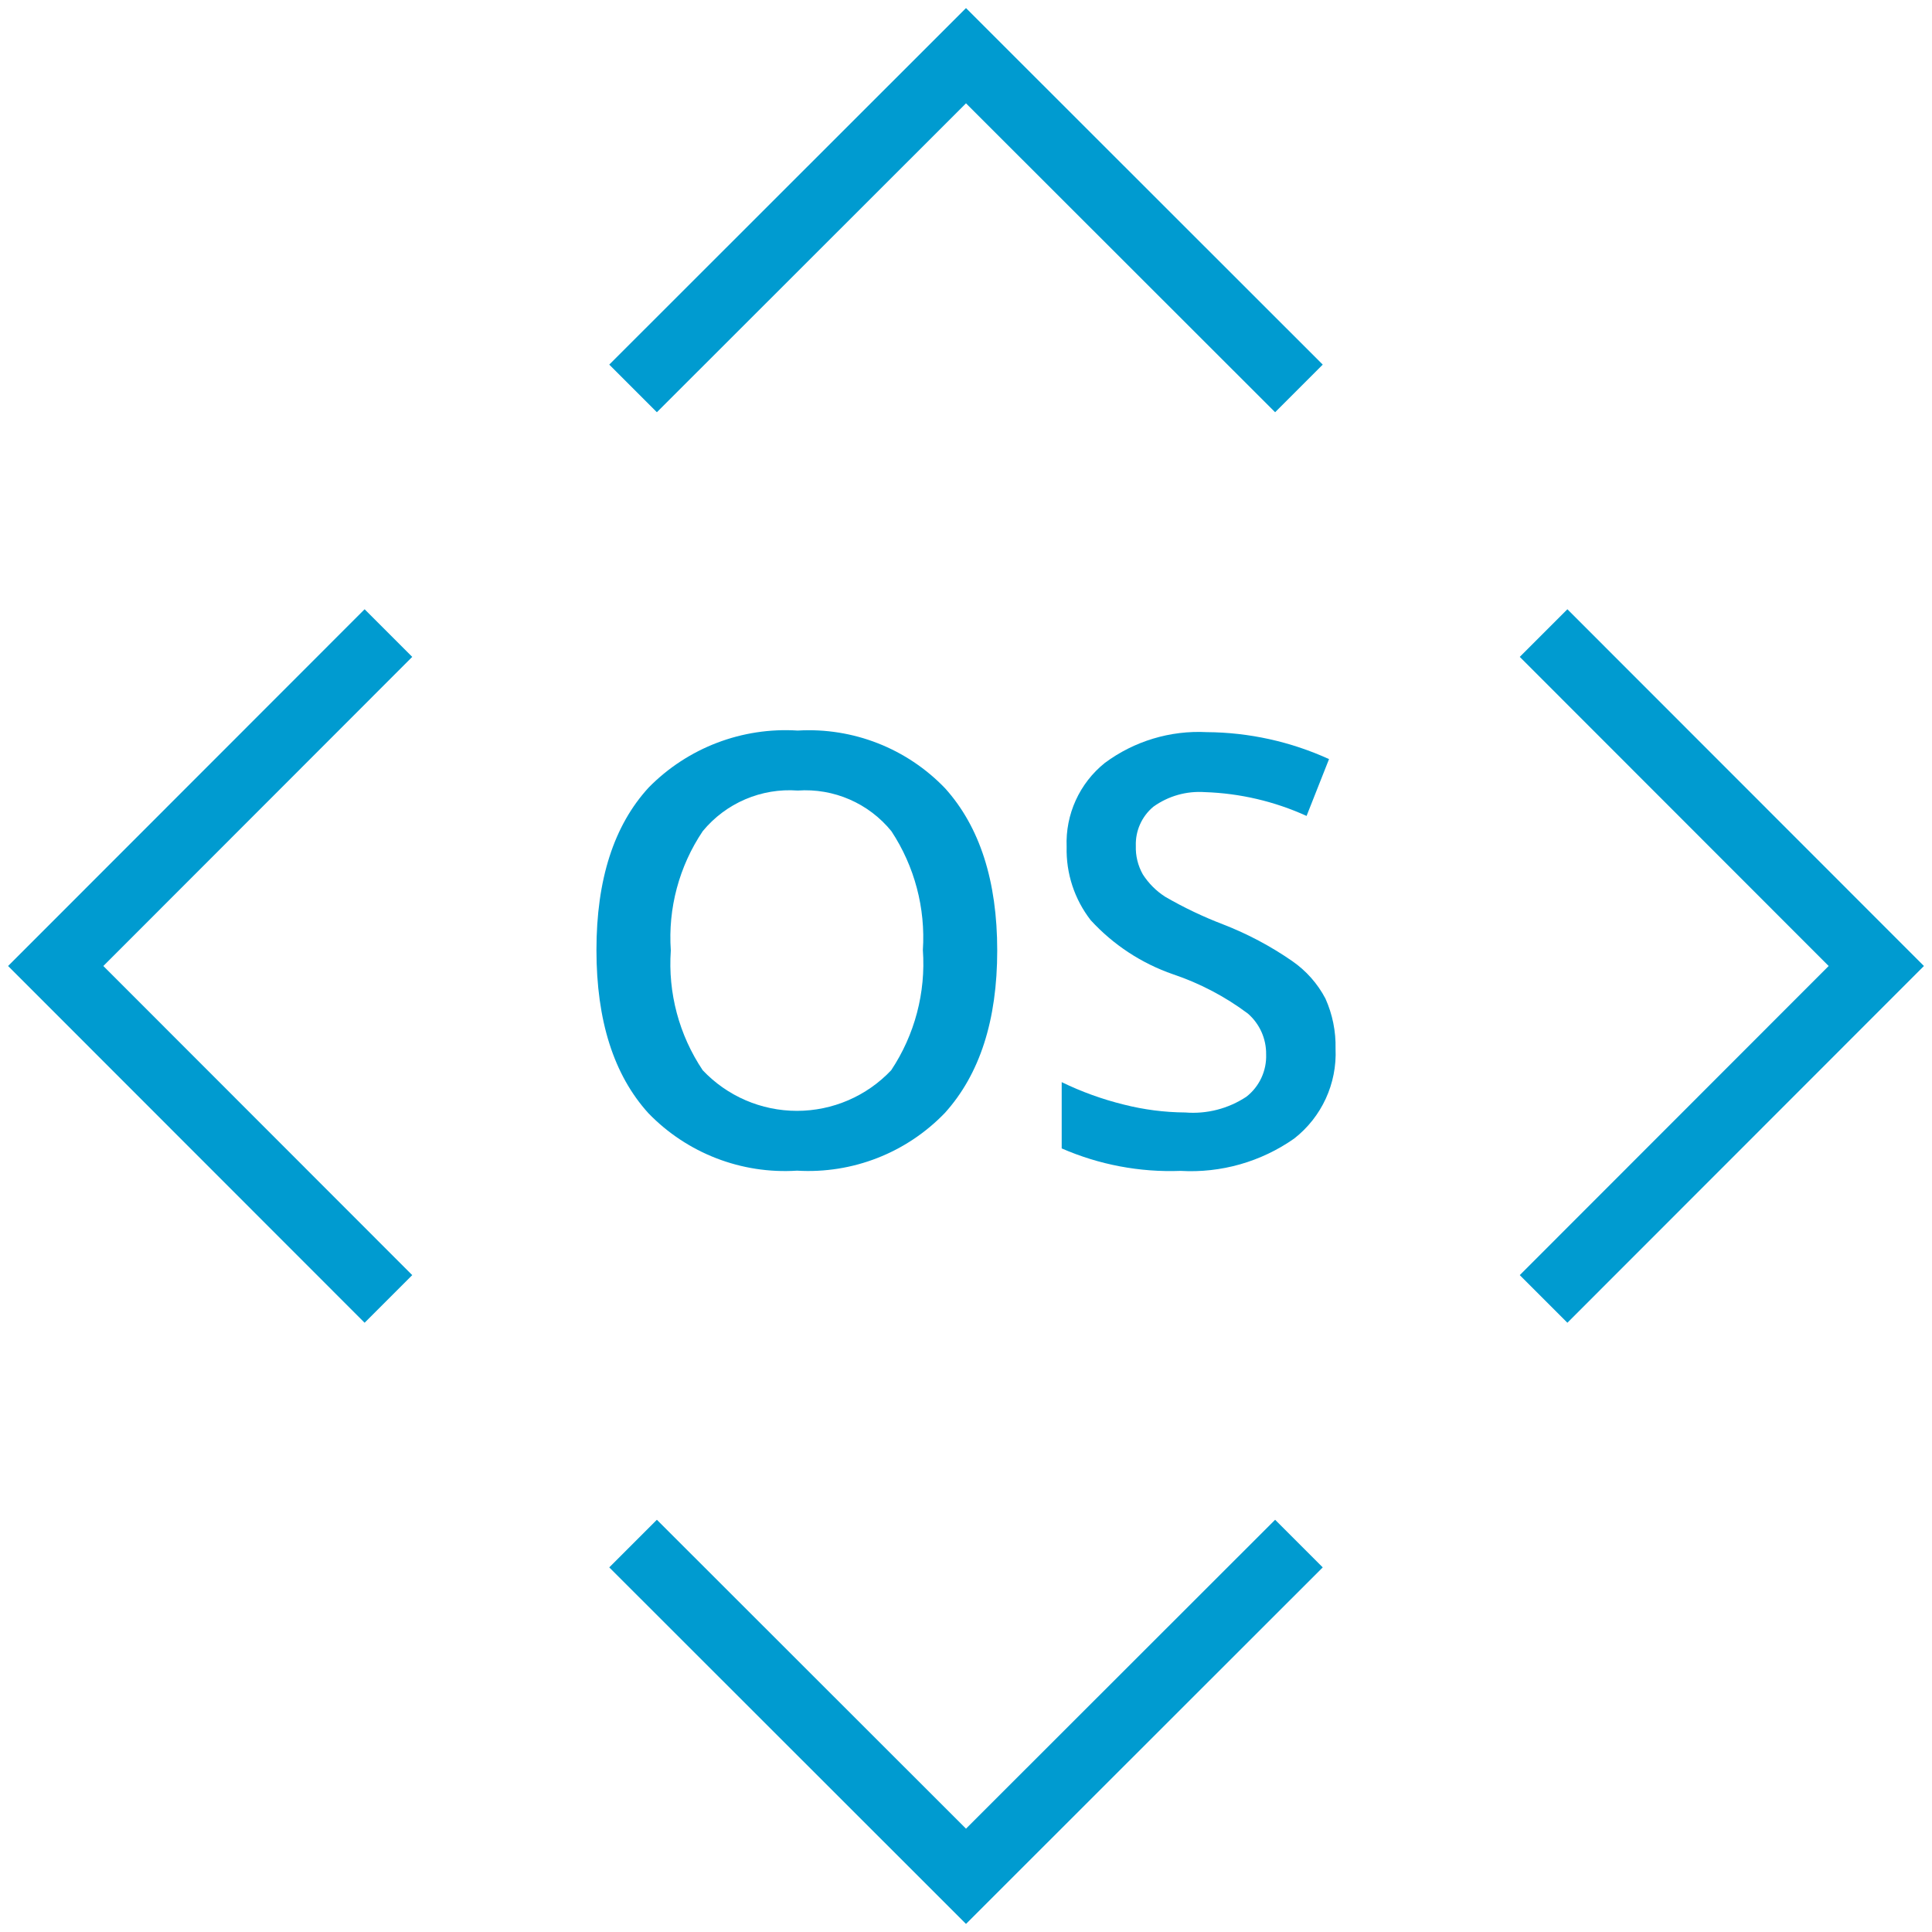 <?xml version="1.0" encoding="UTF-8"?>
<svg width="86px" height="86px" viewBox="0 0 86 86" version="1.1" xmlns="http://www.w3.org/2000/svg" xmlns:xlink="http://www.w3.org/1999/xlink">
    <title>icons1_benefit_OS-options_02</title>
    <g id="PAGES_DESKTOP" stroke="none" stroke-width="1" fill="none" fill-rule="evenodd">
        <g id="Desktop" transform="translate(-3850, -924)" fill="#009BD0" fill-rule="nonzero">
            <g id="icons1_benefit_OS-options_02" transform="translate(3850, 924)">
                <polygon id="Path" points="43 85.64 27.12 69.77 29.24 67.65 43 81.4 56.76 67.65 58.88 69.77"></polygon>
                <polygon id="Path" points="16.23 58.88 0.36 43 16.23 27.12 18.35 29.24 4.6 43 18.35 56.76"></polygon>
                <polygon id="Path" points="69.77 58.88 67.65 56.76 81.4 43 67.65 29.24 69.77 27.12 85.64 43"></polygon>
                <polygon id="Path" points="56.76 18.35 43 4.6 29.24 18.35 27.12 16.23 43 0.36 58.88 16.23"></polygon>
                <path d="M44.39,42.31 C44.39,45.41 43.613,47.82 42.06,49.54 C40.349,51.319 37.944,52.258 35.48,52.11 C33.005,52.27 30.584,51.334 28.86,49.55 C27.32,47.85 26.55,45.43 26.55,42.29 C26.55,39.15 27.327,36.737 28.88,35.05 C30.618,33.285 33.038,32.362 35.51,32.52 C37.968,32.374 40.366,33.313 42.07,35.09 C43.61,36.8 44.39,39.21 44.39,42.31 Z M29.86,42.31 C29.728,44.195 30.228,46.07 31.28,47.64 C32.37,48.794 33.887,49.448 35.475,49.448 C37.063,49.448 38.58,48.794 39.67,47.64 C40.719,46.062 41.215,44.18 41.08,42.29 C41.202,40.421 40.71,38.564 39.68,37 C38.668,35.754 37.112,35.078 35.51,35.19 C33.89,35.07 32.312,35.745 31.28,37 C30.23,38.563 29.73,40.431 29.86,42.31 Z" id="Shape"></path>
                <path d="M59.45,46.68 C59.52,48.233 58.835,49.723 57.61,50.68 C56.134,51.717 54.351,52.224 52.55,52.12 C50.734,52.189 48.926,51.847 47.26,51.12 L47.26,48.17 C48.145,48.6 49.074,48.935 50.03,49.17 C50.923,49.396 51.839,49.514 52.76,49.52 C53.719,49.598 54.677,49.351 55.48,48.82 C56.06,48.368 56.387,47.665 56.36,46.93 C56.368,46.237 56.072,45.576 55.55,45.12 C54.54,44.363 53.416,43.773 52.22,43.37 C50.815,42.885 49.554,42.056 48.55,40.96 C47.828,40.029 47.45,38.878 47.48,37.7 C47.42,36.254 48.051,34.865 49.18,33.96 C50.488,32.989 52.093,32.505 53.72,32.59 C55.598,32.602 57.452,33.011 59.16,33.79 L58.16,36.32 C56.735,35.672 55.195,35.311 53.63,35.26 C52.814,35.203 52.004,35.433 51.34,35.91 C50.825,36.339 50.538,36.981 50.56,37.65 C50.545,38.094 50.652,38.533 50.87,38.92 C51.127,39.322 51.468,39.663 51.87,39.92 C52.696,40.398 53.559,40.81 54.45,41.15 C55.534,41.571 56.564,42.118 57.52,42.78 C58.141,43.209 58.649,43.782 59,44.45 C59.314,45.151 59.468,45.912 59.45,46.68 L59.45,46.68 Z" id="Path"></path>
            </g>
        </g>
    </g>
</svg>